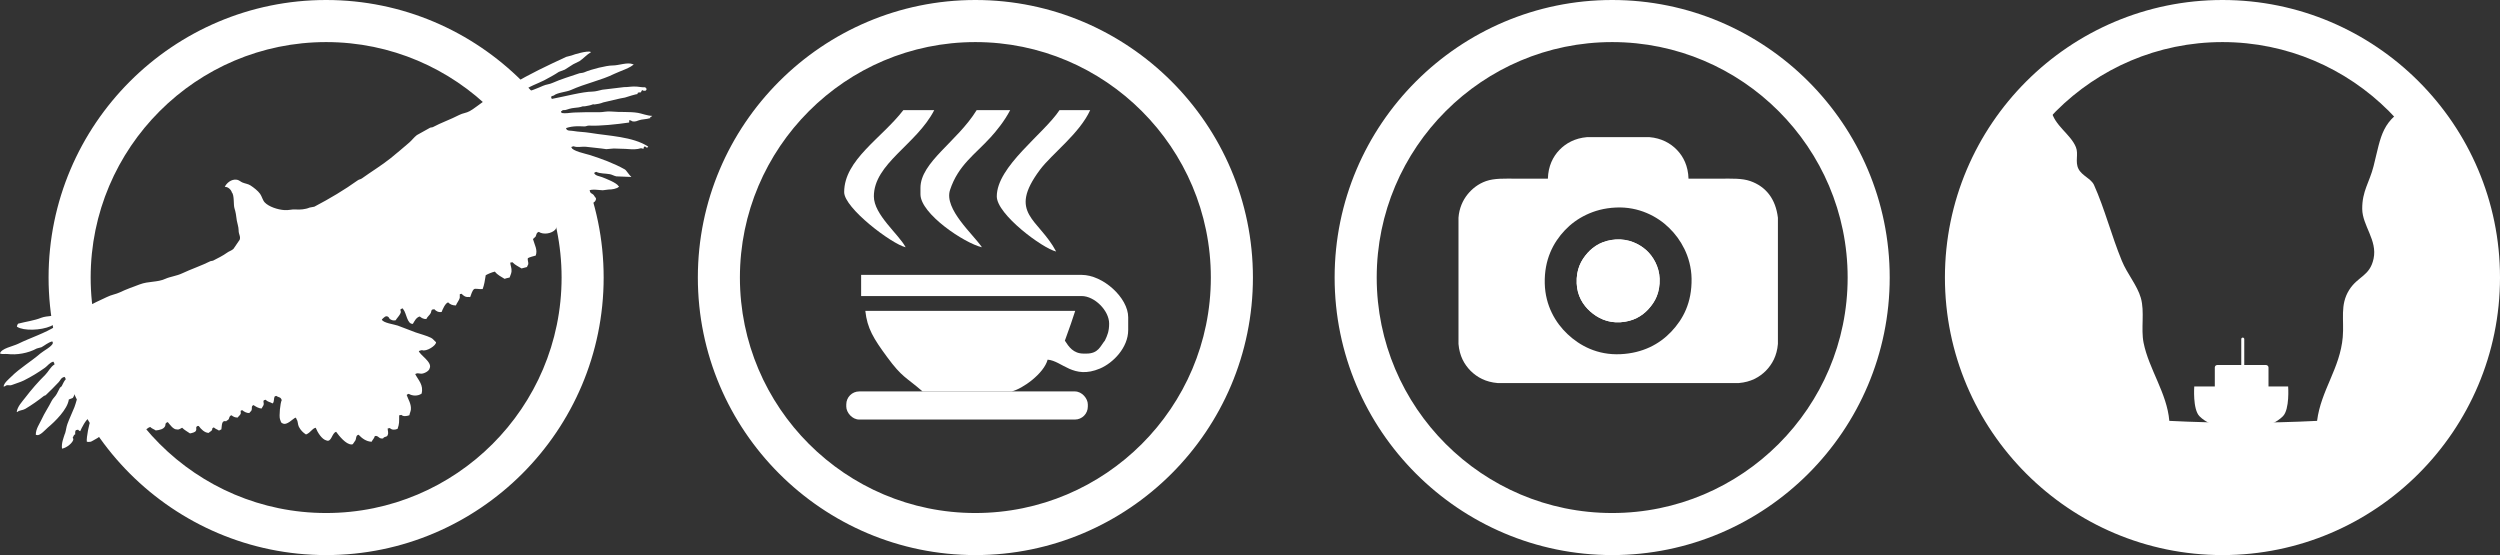 <svg xmlns="http://www.w3.org/2000/svg" id="a" width="1069.36" height="237.43" viewBox="0 0 1069.36 237.43"><rect x="0" y="0" width="1069.36" height="237.43" fill="#333333" stroke="none"/><path d="M27.83,185.42c.44-1.4.51-2.7,1.01-4.07.87-2.39,2.07-4.85,3-7.2.71-1.78,1.02-3.95,2.02-5.56-.1-.44-.19-.66-.33-.91-2.04.42-1.53,1.49-2.43,2.56-.55.21-1.11.43-1.66.64-.54,4.19-5.9,9.45-9.04,12.06-.74.62-3.31,3.57-4.58,3.14-.17-.02-.33-.05-.5-.07-.08-2.47,1.59-4.69,2.47-6.61,1.28-2.82,2.97-5.21,4.32-7.94.53-1.07,1.64-1.93,2.18-3,.45-.89.85-1.63,1.3-2.51.17-.33.64-.49.82-.8.54-.96.93-2.13,1.71-2.91-.15-.64-.24-.69-.52-1.03-1.62.38-1.66,1.39-2.49,2.25-1.8,1.89-3.7,3.84-5.57,5.59-.25.1-.5.2-.75.3-2.41,1.93-5.19,3.88-8.01,5.56-1.05.62-2.55.53-3.32,1.28-.1.02-.21.04-.31.06.29-2.36,2.35-4.46,3.68-6.2,2.62-3.42,5.38-6.6,8.51-9.7,1.33-1.31,2.29-3.5,4-4.48-.14-.7-.26-.83-.55-1.19-1.58.43-2.45,1.83-3.55,2.61-2.86,2.03-5.72,3.78-9,5.43-1.61.81-3.51,1.28-5.13,1.94-1.16.47-2.02-.36-2.97.56-.21.04-.42.08-.62.12.24-1.63,2.15-3.07,3.25-4.18,3.67-3.68,8.51-6.5,12.51-9.97,1.2-1.04,5.03-3.01,5.31-4.4.08-.22-.02-.15-.12-.62-.06-.04-.12-.09-.19-.13-1.79.5-3.12,1.71-4.54,2.48-.67.18-1.33.36-2,.54-3.77,2.07-8.66,2.84-12.49,2.37-1.05-.13-2.27.21-3.12-.22-.05.01-.1.02-.16.03.57-2.25,5.51-3.05,7.93-4.25,4.92-2.44,11.55-4.53,16.19-7.6-.18-.48-.22-.43-.46-.72-.92.2-1.36.6-1.94.85-4.24,1.83-11.49,2.07-14.34.29-.14-.21-.21-.03-.06-.31.04-.61.24-.6.45-1.05,3.37-.88,7.06-1.36,9.88-2.52,1.1-.45,3.19-.69,3.9-.74,1.77-.12,5.29-1.29,6.75-1.93.73-.14,1.46-.28,2.19-.41,1.06-.47,3.51-1.26,4.44-1.32.27-.02,1.42-.05,1.75-.17.46-.17.96-.7,1.29-.89.56-.16,1.13-.32,1.69-.48,1.81-1,4.22-2,6.08-2.93,1.94-.98,3.94-1.22,5.6-2.03,2.53-1.23,5.98-2.46,8.42-3.37,3.95-1.49,7.42-.78,11.03-2.41,2.06-.93,4.76-1.2,7.16-2.33,3.81-1.8,8.32-3.31,12.11-5.21.37-.07.73-.14,1.09-.21,2.02-1.03,4.33-2.18,5.99-3.4.93-.69,1.98-.89,2.76-1.66.89-1.3,1.77-2.6,2.66-3.9.5-1.54-.48-2.18-.46-4.12.01-1.27-.69-3.35-.77-4.06-.21-1.92-.55-3.95-.97-5.15-.55-1.54,0-5.65-1.15-6.9-.26-1.14-1.78-2.56-3.03-2.34.58-1.42,2.7-3.54,5.24-3.09.85.15,1.58.87,2.32,1.18,1.23.51,2.41.58,3.48,1.28,1.35.89,3.12,2.23,4.08,3.59.8,1.13,1.06,2.69,1.99,3.67,1.72,1.81,5.52,3.08,8.38,3.26,2.09.14,2.93-.38,4.8-.26,1.9.12,4.08,0,5.99-.81.67-.13,1.35-.26,2.03-.38,6.67-3.5,12.89-7.21,18.57-11.28.63-.46,1.15-.37,1.78-.82,4.02-2.89,8.42-5.55,12.27-8.63,2.66-2.13,5.3-4.42,7.96-6.68,1.09-.93,2.06-2.28,3.27-3.21,1.9-1.06,3.8-2.12,5.71-3.18.36-.07.73-.14,1.09-.21,3.47-1.88,7.62-3.3,11.31-5.22,1.55-.81,3.07-.83,4.54-1.67,2.07-1.19,4.05-2.88,6-4.21,4.02-2.76,8.36-4.87,12.51-7.39,7.04-4.27,14.62-7.82,22.71-11.58.77-.2,1.54-.4,2.31-.6,1.03-.46,6.74-2.13,8.12-1.54.06.04.12.08.19.13-1.76.98-3.24,2.72-4.93,3.85-.89.44-1.77.88-2.66,1.31-1.09.67-2.53,1.66-3.61,2.3-.85.32-1.71.65-2.57.97-1.76,1.21-4.33,2.57-6.27,3.61-2.05,1.1-7.52,3.01-8.52,4.53.12.35.14.37.27.59,1.5-.14,5.74-1.86,7.73-2.76,1.45-.65,2.68-.61,4.13-1.27,3.51-1.59,7.84-2.85,11.51-4.12.33-.12,1.33-.08,2.03-.39,3.11-1.37,9.63-2.94,12.06-2.93,2.84,0,6.45-1.54,8.8-.53.1-.02.21-.04.31-.06-.79,1.41-6.29,3.17-8.27,4.15-5.68,2.81-12.28,4.08-18.59,6.92-1.95.88-5.95,1.12-7.32,2.36-.7.15-.83.26-1.19.55.1.44.19.65.33.91,5.78-1.1,13.16-3.09,17.36-3.13,1.36-.01,3.35-.61,4.22-.8,3.11-.37,6.22-.75,9.33-1.12,1.75.05,3.19-.39,5.46-.22,1.16.08,2.38.39,3.61.29.21.31.31.52.62.69-.12.24-.23.47-.35.71-.78.15-1.09.16-1.49-.2-.52.31-.38.48-.63.93-.15.19-.93-.09-1.41.27-.02.17-.04.33-.07.5-.14-.11-4.57,1.18-5.38,1.5-.68.13-1.35.26-2.03.38-2.43.57-4.85,1.14-7.28,1.7-.9.42-2.7.79-3.72.87-.22.02-.43-.17-.81,0-.9.38-1.86.52-3.25.78-.31.06-.89-.01-.97.02-1.11.45-2.69.59-3.44.65-1.58.13-2.86.6-4.03.93-.38.02-.75.03-1.12.05-.25.2.11.22-.57.43-.04.06-.08.12-.13.19.12.35.15.38.28.6,1.8.32,3.51-.13,5.3-.2,3.25-.11,6.92-.22,10.97-.14,1.26.03,3.04-.48,4.96-.29,3.81.38,7.72-.03,11.43.58,1.63.27,4.06,1.26,6.06,1.28-.16.51-.19.02-.57.43-.48.32-.3.11-.22.53-1.86.57-3.62.46-4.84.92-.71.27-1.6.68-2.66.5-.64-.11-.63-.57-1.55-.51,0,.32.01.64.02.97-5.35.79-12.64,1.56-17.22,1.32-.65-.03-1.26.37-1.87.36-1.96-.05-4.89-.33-7.8.67-.04.06-.09.12-.13.19.49,1.21,1.79.85,2.95,1.06,2.64.47,4.66.39,7.44.85,7.71,1.29,18.2,1.55,24.72,5.83-.13.42.09.1-.25.37-.36.23-.73-.08-1.06-.45-.87.34-.42.45-.63.93-.22.31-.79-.3-1.46-.05-1,.38-3.18.47-4.96.29-1.71-.17-4.12-.12-6.36-.25-1.06.09-2.12.18-3.18.28-2.65-.42-5.8-.65-8.44-.99-1.94-.25-3.88.41-5.54-.24-.48.1-.79.2-1.06.36.57,1.74,6.13,2.79,7.91,3.35,5.12,1.63,10.54,3.63,15.09,6.2.61.34,1.86,2.49,2.68,3.05.01.05.02.1.03.16-2.12-.08-4.24-.17-6.36-.25-.9-.16-1.88-.77-2.77-.93-1.96-.37-4.17-.17-5.85-1-.58.17-.56.23-.88.49.45,1.22,2.37,1.36,3.41,1.78,1.68.67,6.13,2.35,7.04,3.84.05-.01.1-.02.16-.03-.05.29,0,.16-.1.34-.71.79-3.03,1.19-4.31,1.14-.84.1-1.68.21-2.53.32-1.25-.06-4.87-.64-5.95.16.44,1.1,1.28,1.07,1.95,1.73.44.44.6,1.06,1.08,1.41.06.55.07.67-.13.99-.43,1.63-6.55,3.3-7.88,2.79-.48.18-.43.22-.72.46.38,1.12.94,2.15.44,3.15-.25.71-.94.64-1.57,1.11-1.17.85-2.71,1.62-4.28,1.3-.93-.19-1.38-.64-2.68-.46.2.97.24,1.1.38,2.03-.39.58-.45,1.59-.89,2.11-1.53,1.77-5.13,2.34-7.09,1.02-1.14.37-.95,1.23-1.39,2.04-.37.34-.73.68-1.1,1.02.72,2.62,2.05,4.59,1.18,7.06-.53.12-3.02.82-3.35,1.12-.28.7.28,1.74.16,2.56-.19.41-.38.83-.57,1.24-.77.2-1.54.4-2.31.6-1.39-.91-2.73-1.4-3.9-2.66-.31.06-.62.12-.94.18.1,1.29.68,2.3.55,3.78-.08.94-.57,1.75-.81,2.58-.92.18-1.71.4-2.16.57-1.49-.96-3.01-1.61-4.15-3.1-1.3.3-2.82.93-3.91,1.55-.37,2.27-.61,4.03-1.31,5.91-1.26.19-3.23-.38-3.71.06-.74.54-1.31,2.53-1.63,3.38-.33,0-.31.02-.5-.07-1.45.25-2.44-.55-3.16-1.34-.26.05-.52.1-.78.15,0,.54,0,1.08-.02,1.62-.33,1.12-1.24,2.15-1.65,3.22-1.49-.02-2.46-.43-3.32-1.31-1.21.26-2.43,3.12-2.78,4.09-1.43.25-2.42-.4-3.14-1.18-.31.06-.62.12-.94.18-.37.26-.35.99-.54,1.4-.46.96-1.52,1.64-1.93,2.63-1.16.05-2.08-.47-2.79-1.09-1.54.34-2.34,2.12-2.96,3.15-2.48.2-2.71-4.58-4.08-6.18-.08-.15-.16-.29-.24-.44-1.87.48-.5.83-.92,1.95-.43,1.13-1.53,2.13-2.15,3.16-1.19.19-1.86-.13-2.55-.65-.14-.13-.32-.59-.46-.72-1.15-1.01-2.09.29-2.88,1.03.46,1.45,5.34,2.07,6.8,2.59,2.6.93,5.17,2.02,7.67,2.92,2.24.8,4.49,1.29,6.58,2.31.86.42,1.38,1.27,2.13,1.86.21,1.37-4.15,4.22-5.99,3.4-.56.1-1.05.23-1.37.42.56,1.76,5.9,4.78,4.63,7.37-.18,1.16-2.37,2.31-3.61,2.3-.54,0-1.52-.28-1.81-.14-.4.11-.52.17-.75.3,1.25,2.51,3.71,4.62,2.72,8.38-1.76,1.17-4,.96-5.49.07-.58.17-.56.23-.88.49.6,1.8,1.97,3.73,1.81,6.13-.06.9-.53,1.71-.65,2.55-1.25.42-2.61.6-3.43-.16-.31.06-.62.12-.94.18-.02,2.89.11,3.54-.68,5.79-1.32.56-2.53.46-3.3-.34-.31.06-.62.12-.94.18.01.96.44,1.92.03,2.74-.22,1.09-1.48.52-1.98,1.51-1.72.26-1.72-.83-2.95-1.06-.22-.08-.15.02-.62.12-.29,1.07-.94,1.45-1.33,2.36-2.29-.05-4.22-1.53-5.58-2.99-.35.1-.43.11-.59.27-.56.45-.44,1.45-.74,2.08-.38.56-.76,1.12-1.14,1.67-.47.11-.41.2-.62.12-2.31,0-5.22-3.6-6.52-5.4-1.81.44-1.96,4.62-4.15,3.7-1.94-.47-3.75-3.34-4.59-5.44-1.71.42-2.04,2.05-4.15,2.89-1.27-.83-2.25-1.77-3.05-3.3-.51-.97-.37-2.42-.91-3.06-.17-.58-.23-.56-.49-.87-1.23.48-3.67,3.45-5.51,2.5-.8-.24-.78-.8-1.14-1.73-.51-1.33.1-7.08.71-8.22-.36-1.46-1.45-1.14-2.29-1.83-.39.09-.58.13-.75.3-.39.88-.15,1.92-.62,2.7-.14.16-.03.07-.28.21-.97-.62-2.11-.61-2.88-1.56-.42.08-.71.14-.91.33-.23.53.16,1.1.01,1.78-.11.49-.65,1.09-.83,1.61-1.25.04-2.62-.84-3.51-1.44-1.12.47-.47,1.35-.86,2.27-.19.43-.71.71-.92,1.14-1.11.04-2.31-.59-2.98-1.21-.21.04-.42.08-.62.12-.27.24.03.95-.08,1.31-.21.68-.94,1.12-1.3,1.7-1.05.06-1.99-.39-2.61-.96-.35.1-.43.11-.6.28-.47.4-.38,1.21-.83,1.61-.41.37-.6.19-.85.65-.58.01-.81-.16-1.12.05-.91.43-.79,2.51-.97,3.42-.34.17-.69.35-1.03.52-.73-.51-1.56-.7-2.2-1.36-1.06.4-.4.65-.89,1.3-.33.43-.95.61-1.26,1.05-1.75.03-3.38-1.64-4.27-2.91-.29-.05-.16,0-.34-.1-1.36.48-.4,1.14-.9,2.11-.32.64-1.55.94-2.53,1.13-1.17-.81-2.33-1.4-3.37-2.43-.6.28-1.49.98-2.13.73-1.67.14-3.08-2.09-3.99-3.13-.36.1-.43.12-.6.27-.65.45-.25.73-.54,1.4-.59,1.32-2.26,1.71-4.01,1.89-.78-.55-1.71-.79-2.39-1.49-1.73.44-3.3,3.45-5.48,2.66-1.82.16-2.55-1.69-3.46-2.9-1.52.41-1.7,1.53-2.64,2.28-1.25.99-2.59,1.17-4.41,1.48-1.12-.79-1.68-1.36-2.47-2.77-1.68.45-1.67,1.79-2.55,2.75-.9.98-2,1.51-3.3,2.24-.39.22-1.14.69-1.5.61-.7.12-.87.06-1.31-.08-.19-1.81.99-7.88,1.68-9.05-.2-.77-.29-.63-.68-1-1.28.32-3.35,4.44-3.8,5.57-.42-.1-.66-.33-.93-.63-.46.08-.85.15-1.06.36-.19.39-.21,1.16-.17,1.65-.31.12-.29.1-.44.25-.29.33-.32.75-.61,1.09.1.36.11.44.28.6,0,1.47-2.79,3.83-4.87,4.16-.31-2.32.64-4.55,1.22-6.38Z" fill="#fff" fill-rule="evenodd" stroke-width="0"></path><path d="M139.5,237.43c-65.46,0-118.72-53.26-118.72-118.72S74.04,0,139.5,0s118.71,53.26,118.71,118.71-53.26,118.72-118.71,118.72ZM139.5,18c-55.54,0-100.72,45.18-100.72,100.72s45.18,100.72,100.72,100.72,100.72-45.18,100.72-100.72S195.03,18,139.5,18Z" fill="#fff" stroke-width="0"></path><path d="M417.21,237.43c-65.46,0-118.71-53.26-118.71-118.72S351.75,0,417.21,0s118.72,53.26,118.72,118.71-53.26,118.72-118.72,118.72ZM417.21,18c-55.54,0-100.72,45.18-100.72,100.72s45.18,100.72,100.72,100.72,100.72-45.18,100.72-100.72-45.18-100.72-100.72-100.72Z" fill="#fff" stroke-width="0"></path><path d="M689.6,237.43c-65.46,0-118.72-53.26-118.72-118.72S624.14,0,689.6,0s118.71,53.26,118.71,118.71-53.25,118.72-118.71,118.72ZM689.6,18c-55.54,0-100.72,45.18-100.72,100.72s45.18,100.72,100.72,100.72,100.72-45.18,100.72-100.72-45.18-100.72-100.72-100.72Z" fill="#fff" stroke-width="0"></path><path d="M950.65,237.43c-65.46,0-118.72-53.26-118.72-118.72S885.19,0,950.65,0s118.71,53.26,118.71,118.71-53.25,118.72-118.71,118.72ZM950.65,18c-55.54,0-100.72,45.18-100.72,100.72s45.18,100.72,100.72,100.72,100.72-45.18,100.72-100.72-45.18-100.72-100.72-100.72Z" fill="#fff" stroke-width="0"></path><path d="M417.76,47.11c-8.29,13.48-24.04,22.23-24.04,33.27v2.72c0,8.37,18.81,20.92,26.3,22.67-3.69-5.5-16.33-16.37-13.65-24.51,3.5-10.63,10.64-15.14,17.37-22.54,2.42-2.66,5.87-6.84,8.36-11.61h-14.34Z" fill="#fff" stroke-width="0"></path><path d="M453.2,47.11c-6.76,10.21-26.83,24.06-26.83,36.91,0,7.68,19.55,22.21,25.39,23.57-7.5-14.17-20.97-16.15-6.9-35,5.03-6.73,16.96-15.51,21.46-25.48h-13.12Z" fill="#fff" fill-rule="evenodd" stroke-width="0"></path><path d="M386.4,47.11c-9.27,12.03-25.31,21.23-25.31,35.09,0,6.8,20.33,22.18,26.3,23.57-2.97-5.61-13.6-13.93-13.6-21.76,0-14.07,18.3-22.21,25.83-36.91h-13.21Z" fill="#fff" fill-rule="evenodd" stroke-width="0"></path><path d="M462.64,117.56h-94.3v9.07h94.3c5.56,0,11.79,6.23,11.79,11.79,0,3.28-.76,5.06-1.82,7.25-1.93,2.3-2.71,5.58-7.92,5.58h-1.15c-4.43,0-6.37-2.91-8.05-5.53l2.61-7.3h0l1.81-5.44h-89.77c.8,7.48,3.5,11.83,9.3,19.72,6.52,8.88,8.05,8.53,15.19,14.74,0,0,46.93,0,38.08,0,4.64-1.09,13.81-7.61,15.41-13.6,6.26.52,10.98,8.62,22.39,3.8,5.6-2.37,12.07-8.92,12.07-16.49v-5.44c0-8.31-10.73-18.13-19.95-18.13Z" fill="#fff" fill-rule="evenodd" stroke-width="0"></path><rect x="361.99" y="167.43" width="103.32" height="12.03" rx="5.54" ry="5.54" fill="#fff" stroke-width="0"></rect><path d="M678.8,58.66h26.72c5.14.44,9.02,2.59,11.8,5.48,2.76,2.87,4.78,6.89,4.93,12.28h13.74c4.74,0,9.1-.22,12.7,1.04,6.65,2.33,10.84,7.62,11.8,15.68v53.99c-.44,5.13-2.45,8.7-5.2,11.52-2.82,2.76-6.39,4.76-11.52,5.2h-103.19c-5.13-.44-8.7-2.45-11.52-5.2-2.76-2.82-4.76-6.38-5.2-11.52v-53.99c.29-4.11,1.88-7.49,3.82-9.92,1.99-2.49,4.62-4.58,7.98-5.76,3.63-1.27,8.07-1.04,12.7-1.04h13.74c.15-5.39,2.17-9.41,4.93-12.28,2.78-2.89,6.66-5.04,11.8-5.48ZM678.45,91.9c-3.58,1.7-6.61,3.97-9.09,6.59-4.95,5.23-8.85,12.55-8.6,22.76.23,9.54,4.64,16.86,9.72,21.65,5.21,4.92,12.76,9.07,22.69,8.6,9.47-.44,16.64-4.27,21.72-9.65,5.08-5.38,8.83-12.38,8.67-22.69-.07-4.71-1.34-9.15-3.05-12.63-1.76-3.57-3.85-6.4-6.59-9.09-4.95-4.84-12.92-9.14-22.76-8.67-5.05.24-9.07,1.4-12.7,3.12Z" fill="#fff" fill-rule="evenodd" stroke-width="0"></path><path d="M705.17,132.15c-2.87,3.15-6.67,5.32-12.01,5.69-5.53.38-9.86-1.86-12.98-4.65-3.06-2.73-5.54-6.68-5.76-11.94-.26-6.07,1.92-9.98,4.65-13.05,1.35-1.51,2.96-2.83,5-3.89,1.93-1,4.51-1.71,7.08-1.87,5.56-.36,10.13,1.94,13.12,4.65,2.8,2.55,5.44,6.95,5.62,12.07.21,5.94-1.86,9.83-4.72,12.98Z" fill="#fff" fill-rule="evenodd" stroke-width="0"></path><path d="M691.15,102.45c5.56-.36,10.13,1.94,13.12,4.65,2.8,2.55,5.44,6.95,5.62,12.07.21,5.94-1.86,9.83-4.72,12.98-2.87,3.15-6.67,5.32-12.01,5.69-5.53.38-9.86-1.86-12.98-4.65-3.06-2.73-5.54-6.68-5.76-11.94-.26-6.07,1.92-9.98,4.65-13.05,1.35-1.51,2.96-2.83,5-3.89,1.93-1,4.51-1.71,7.08-1.87Z" fill="#fff" fill-rule="evenodd" stroke-width="0"></path><path d="M877.36,47.07c1.37,6.69,8.28,10.2,10.59,15.86,1.22,2.99-.45,6.24,1.11,9.32,1.49,2.94,5.42,4.16,6.64,6.87,4.51,10,7.45,21.61,11.91,32.45,2.33,5.66,6.56,10.44,8.12,15.86,1.71,5.95-.04,13.14,1.18,19.21,2.25,11.21,10.04,21.63,11,33.38,20.71,1.05,42.5,1.05,63.21,0,1.63-13.01,9.84-22.49,10.98-35.8.64-7.52-1.26-13.75,2.7-20.12,3.74-6.02,8.88-5.88,10.49-13.47,1.68-7.91-4.8-14.14-4.86-21.26-.06-7.67,3.1-11.34,4.86-18.32,3.34-13.27,3.29-19.69,16.8-26.54,38.77,30.81,31.48,95.87,10.83,135.43-22.19,42.49-90.89,55.96-131.65,37.15-36.9-17.03-64.34-34.8-68.63-77.93-1.71-17.16-4.01-38.35,1.37-54.88,3.26-9.99,20.72-38.26,30.95-36.02" fill="#fff" fill-rule="evenodd" stroke-width="0"></path><path d="M978.73,165.31h-40.15s-.72,9.77,2.24,12.74c5.53,5.56,16.17,5.71,17.73,8.68l.02.78c0-.18.03-.36.09-.52.06.17.09.34.09.52v-.71c1.42-3.03,12.18-3.15,17.75-8.75,2.96-2.97,2.24-12.74,2.24-12.74Z" fill="#fff" fill-rule="evenodd" stroke-width="0"></path><rect x="947.37" y="156.14" width="22.97" height="12" rx="1.02" ry="1.02" fill="#fff" stroke-width="0"></rect><path d="M959.97,161.5c0,.35-.29.64-.64.64h0c-.35,0-.64-.29-.64-.64v-16.46c0-.35.29-.64.64-.64h0c.35,0,.64.29.64.64v16.46Z" fill="#fff" fill-rule="evenodd" stroke-width="0"></path></svg>